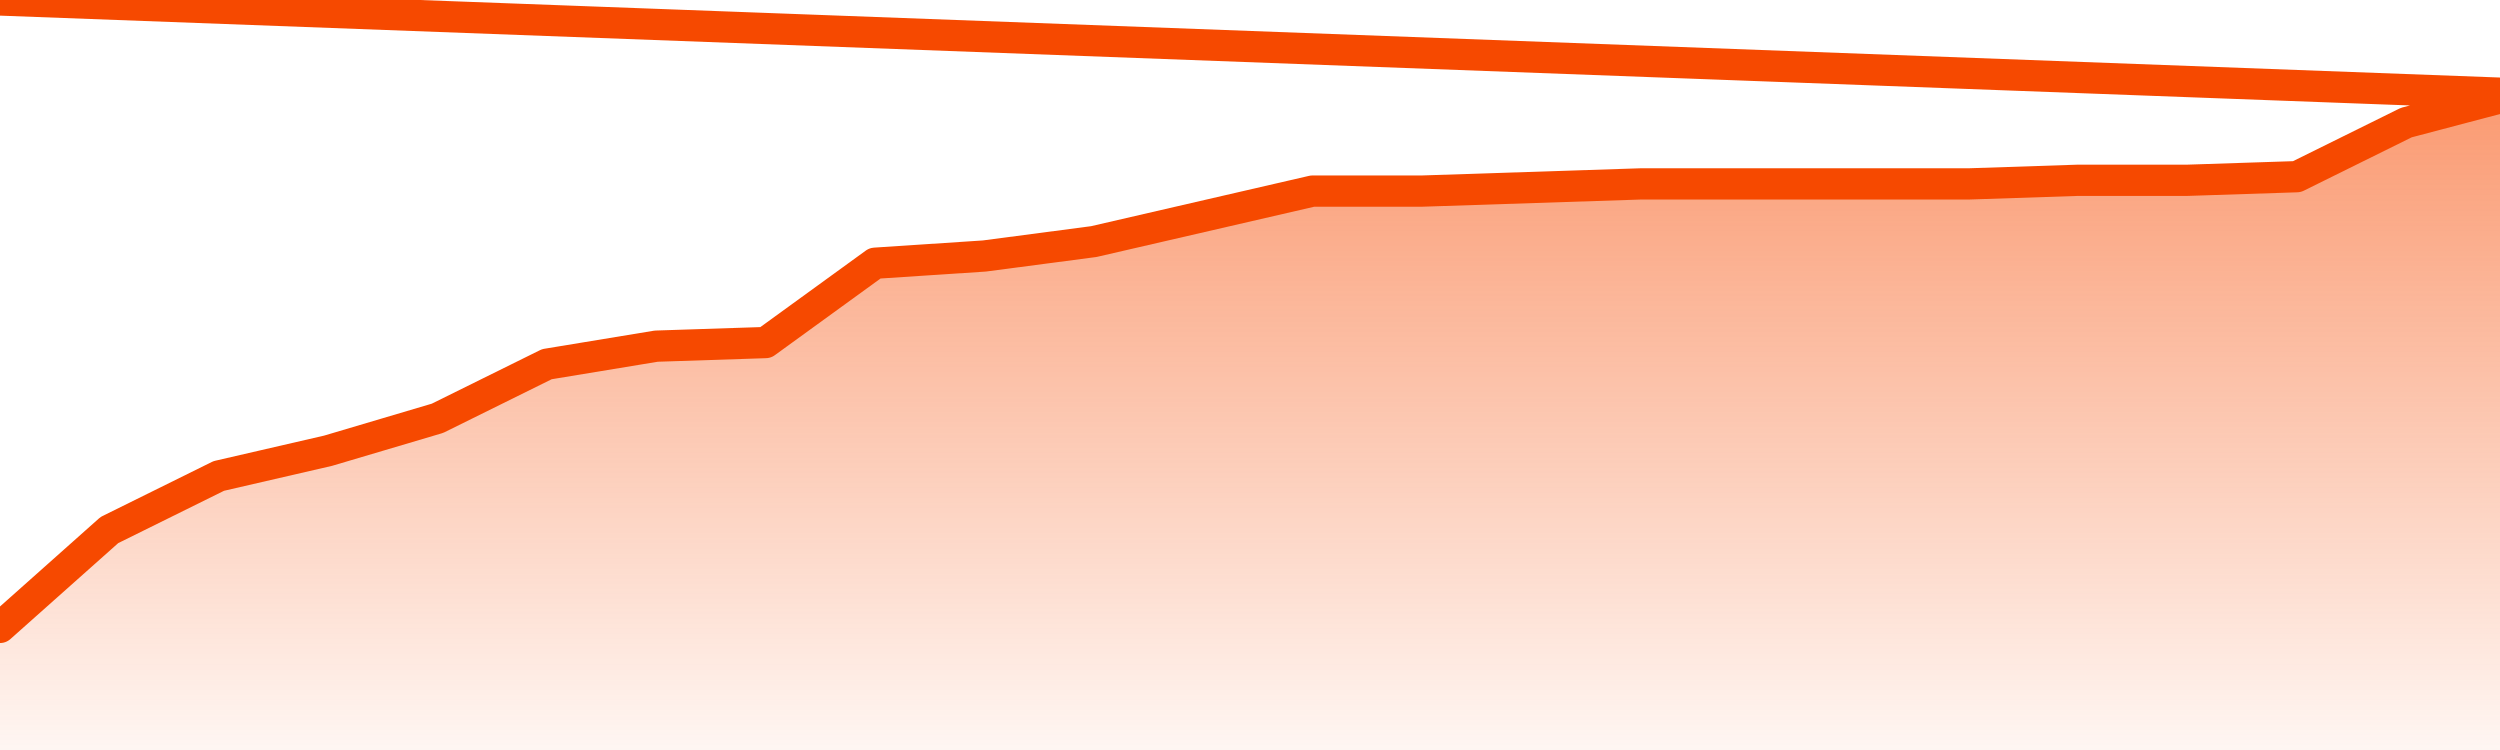       <svg
        version="1.1"
        xmlns="http://www.w3.org/2000/svg"
        width="80"
        height="24"
        viewBox="0 0 80 24">
        <defs>
          <linearGradient x1=".5" x2=".5" y2="1" id="gradient">
            <stop offset="0" stop-color="#F64900"/>
            <stop offset="1" stop-color="#f64900" stop-opacity="0"/>
          </linearGradient>
        </defs>
        <path
          fill="url(#gradient)"
          fill-opacity="0.56"
          stroke="none"
          d="M 0,26 0.0,20.077 3.5,16.962 7.0,15.231 10.5,14.423 14.0,13.385 17.5,11.654 21.0,11.077 24.5,10.962 28.0,8.423 31.5,8.192 35.0,7.731 38.5,6.923 42.0,6.115 45.5,6.115 49.0,6.0 52.5,5.885 56.0,5.885 59.5,5.885 63.0,5.885 66.5,5.769 70.0,5.769 73.5,5.654 77.0,3.923 80.5,3.0 82,26 Z"
        />
        <path
          fill="none"
          stroke="#F64900"
          stroke-width="1"
          stroke-linejoin="round"
          stroke-linecap="round"
          d="M 0.0,20.077 3.5,16.962 7.0,15.231 10.5,14.423 14.0,13.385 17.5,11.654 21.0,11.077 24.5,10.962 28.0,8.423 31.5,8.192 35.0,7.731 38.5,6.923 42.0,6.115 45.5,6.115 49.0,6.0 52.5,5.885 56.0,5.885 59.5,5.885 63.0,5.885 66.5,5.769 70.0,5.769 73.5,5.654 77.0,3.923 80.5,3.0.join(' ') }"
        />
      </svg>
